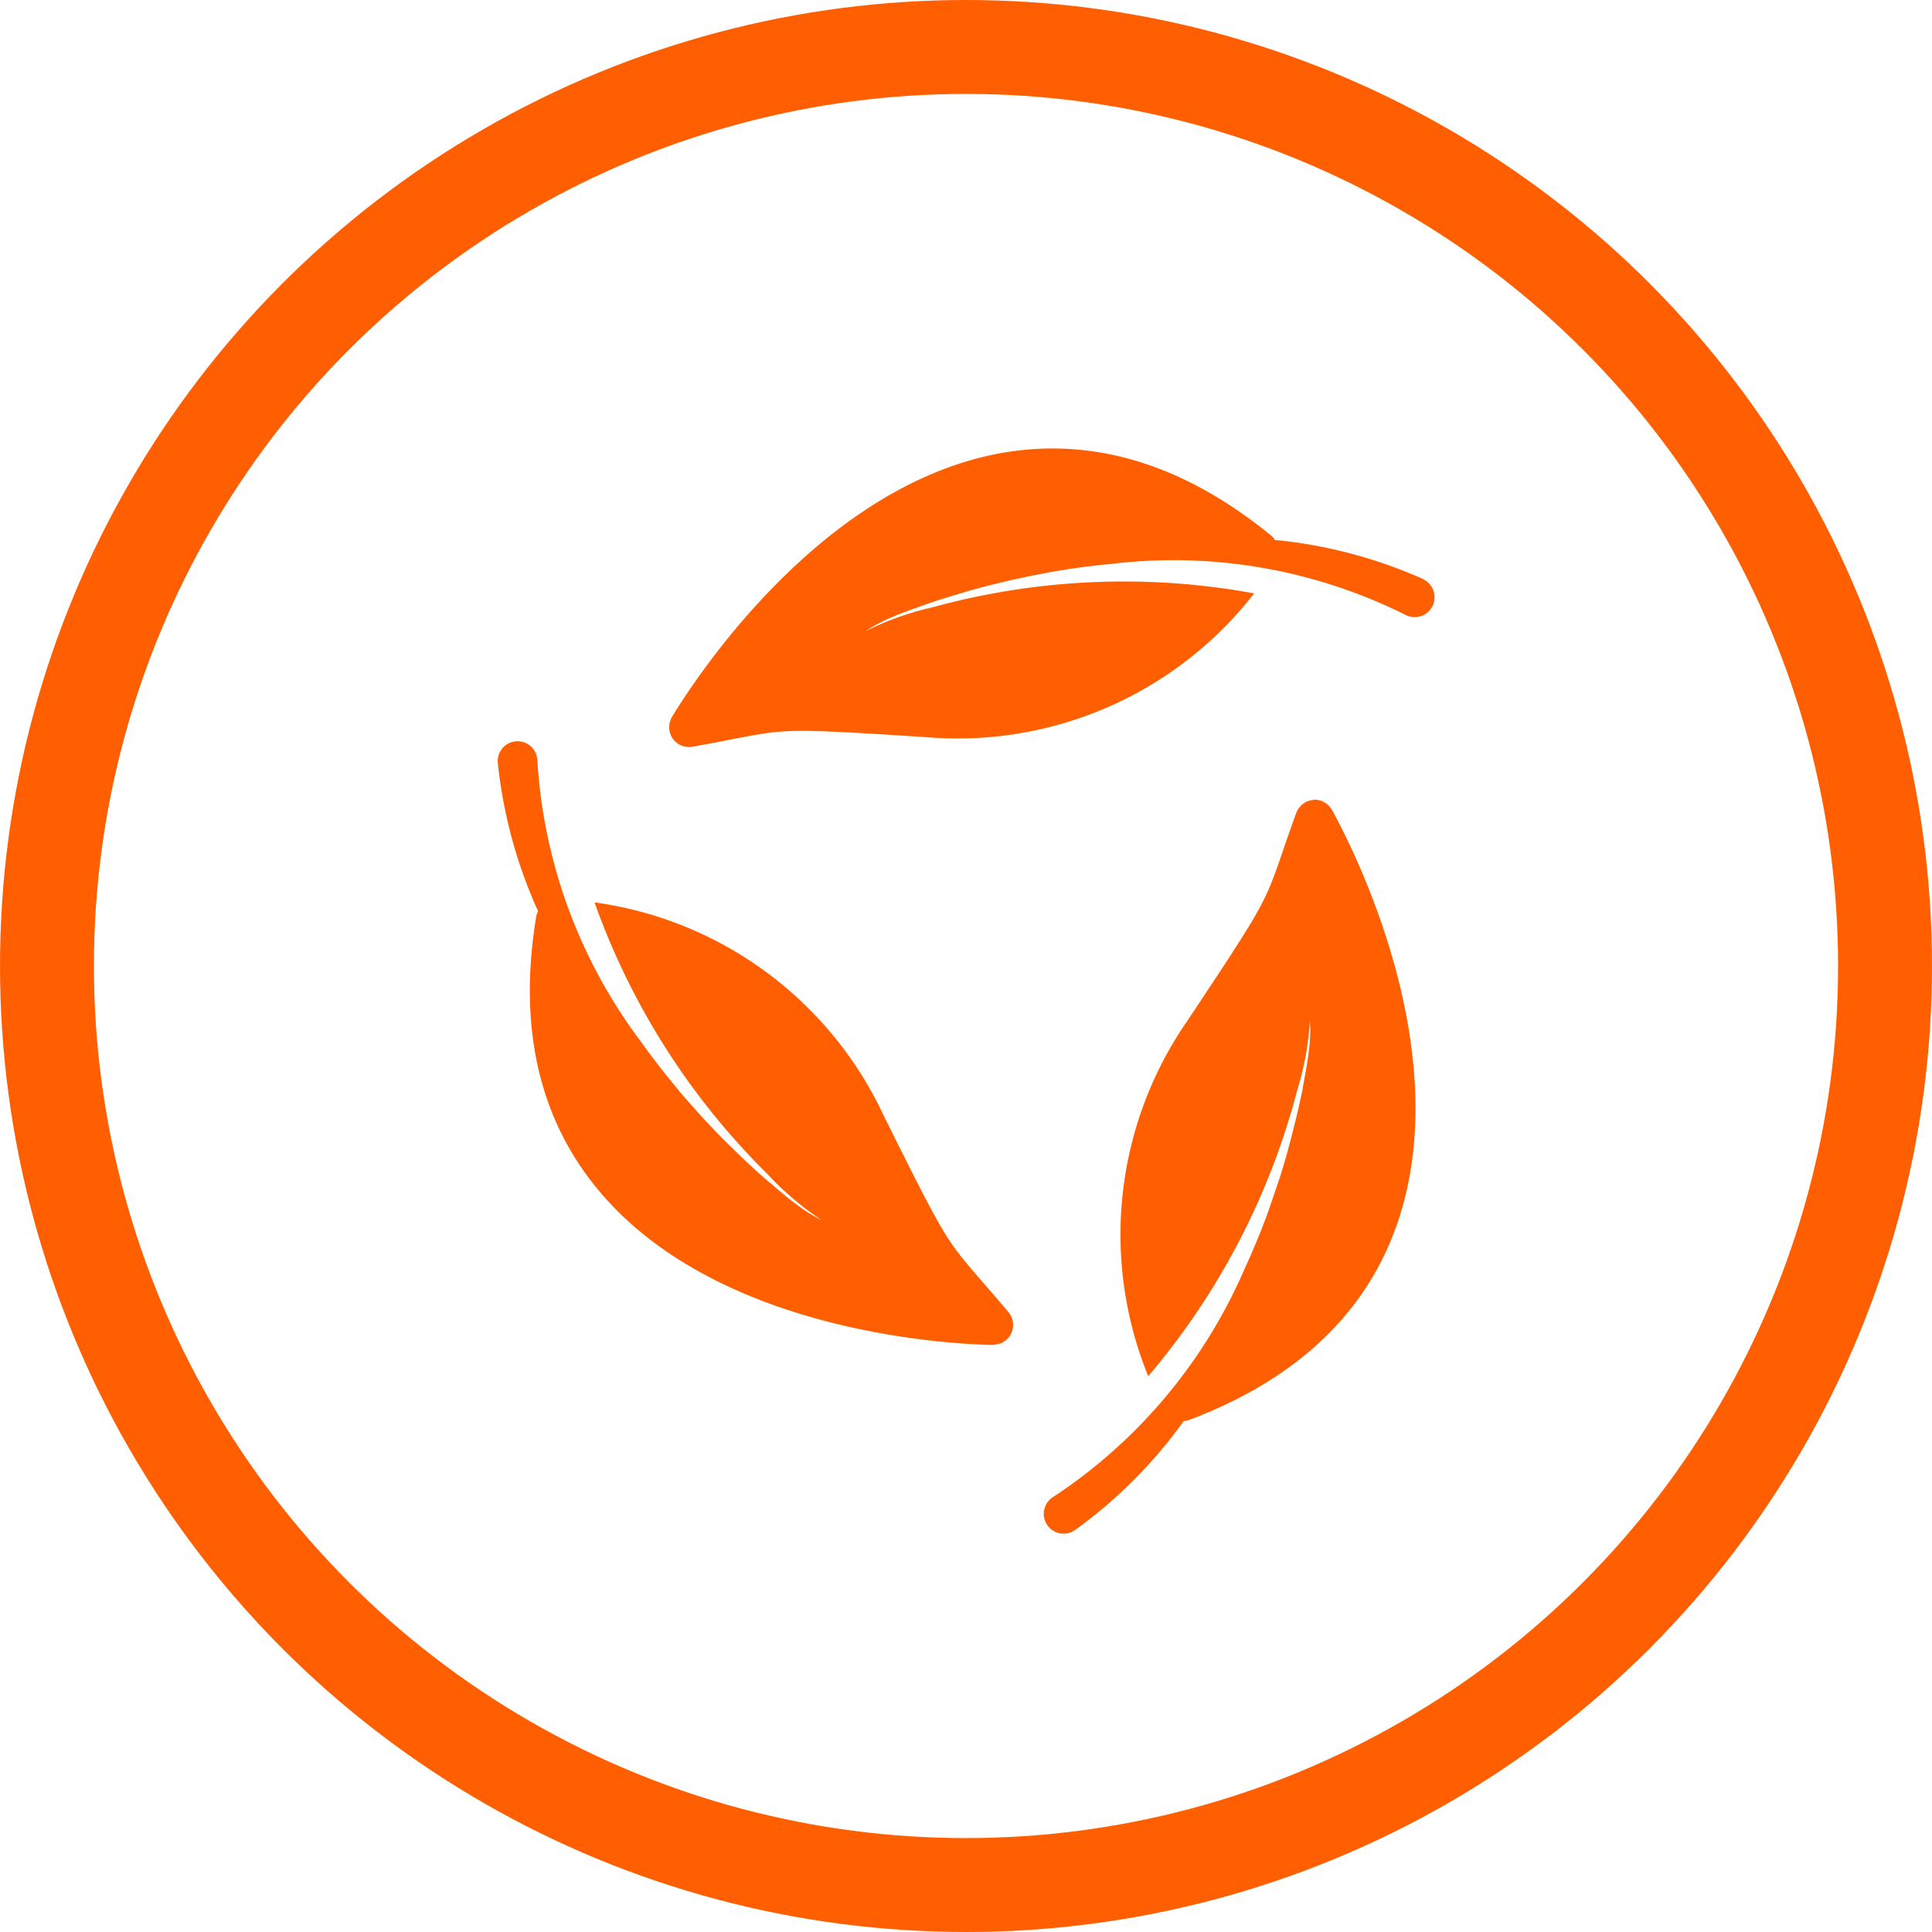 <svg viewBox="0 0 72 72" height="72" width="72" xmlns="http://www.w3.org/2000/svg">
  <g transform="translate(0.286)" data-name="Sustainable Icon" id="Sustainable_Icon">
    <g stroke-width="3.5" stroke="#ff5f01" fill="none" transform="translate(-0.286)" data-name="Ellipse 2" id="Ellipse_2">
      <circle stroke="none" r="36" cy="36" cx="36"></circle>
      <circle fill="none" r="34.25" cy="36" cx="36"></circle>
    </g>
    <g transform="translate(18.693 16) rotate(2)" id="noun-recycle-5846510">
      <path fill="#ff5f01" transform="translate(6.344)" d="M27.9,4.393A17.712,17.712,0,0,0,22.547,3.14c-.076-.005-.152-.01-.227-.01a.657.657,0,0,0-.136-.152C18.874.452,15.484-.472,12.1.225,5.359,1.624.913,9.031.09,10.5a.76.76,0,0,0,.051.8.749.749,0,0,0,.748.283c.642-.136,1.137-.253,1.556-.349,1.935-.445,2.016-.46,7.113-.313a13.994,13.994,0,0,0,12.055-5.78,26.907,26.907,0,0,0-11.989.945,10.7,10.7,0,0,0-2.445.975A5.613,5.613,0,0,1,8.153,6.5c.056-.025.111-.056.167-.081.4-.177.823-.334,1.228-.5.333-.126.672-.243,1.016-.359.04-.015.076-.025.116-.04.328-.111.662-.217,1-.313A.04.04,0,0,0,11.7,5.2c.359-.106.722-.207,1.086-.3a.038.038,0,0,0,.025-.005c.338-.086.682-.167,1.02-.243l.126-.03c.712-.152,1.425-.278,2.147-.374l.126-.015A19.344,19.344,0,0,1,27.291,5.752.741.741,0,1,0,27.9,4.4ZM7.173,7.056H7.168a.078.078,0,0,0,.015-.01H7.178Z" data-name="Path 25" id="Path_25"></path>
      <path fill="#ff5f01" transform="translate(0 11.6)" d="M19.2,21.863a.738.738,0,0,0,.632-1.106.734.734,0,0,0-.091-.126c-.44-.485-.788-.859-1.081-1.172-1.349-1.455-1.4-1.516-3.83-6A13.979,13.979,0,0,0,3.791,5.908a26.9,26.9,0,0,0,6.815,9.912,11.056,11.056,0,0,0,2.066,1.632,5.626,5.626,0,0,1-.97-.561c-.05-.035-.106-.066-.157-.106-.359-.263-.7-.546-1.046-.808q-.409-.341-.818-.7c-.03-.025-.061-.056-.091-.081-.258-.232-.515-.465-.773-.707l-.02-.02q-.409-.387-.8-.788l-.02-.02c-.243-.253-.485-.505-.722-.763-.03-.03-.061-.066-.086-.1-.485-.541-.955-1.1-1.4-1.672-.025-.035-.051-.066-.076-.1A19.357,19.357,0,0,1,1.477.695.739.739,0,1,0,.007.841,17.847,17.847,0,0,0,1.6,6.105c.035.071.071.136.1.2a.816.816,0,0,0-.061.2C1.1,10.632,2,14.032,4.3,16.609c4.582,5.143,13.222,5.29,14.909,5.264Zm-6.527-4.416h.01c-.005,0-.01-.005-.015-.005Z" data-name="Path 26" id="Path_26"></path>
      <path fill="#ff5f01" transform="translate(21.329 12.747)" d="M9.1.013a.73.73,0,0,0-.556.364A1.2,1.2,0,0,0,8.48.518c-.2.622-.354,1.111-.475,1.521-.586,1.9-.611,1.975-3.284,6.32A13.985,13.985,0,0,0,3.7,21.687,26.921,26.921,0,0,0,8.88,10.83a10.866,10.866,0,0,0,.379-2.6,5.555,5.555,0,0,1,0,1.122c-.005.061-.005.126-.015.187-.045.44-.121.879-.177,1.313-.061.354-.126.707-.2,1.056-.01.04-.015.081-.025.121-.071.339-.146.682-.227,1.021a.064.064,0,0,1-.005.03c-.086.364-.182.728-.283,1.091a.039.039,0,0,1-.01.025c-.1.339-.2.672-.3,1.005-.015.04-.025.081-.04.126-.222.692-.47,1.374-.748,2.046a.8.8,0,0,1-.051.116A19.368,19.368,0,0,1,.331,26.3a.739.739,0,1,0,.859,1.2A17.814,17.814,0,0,0,4.954,23.5c.04-.061.081-.126.126-.192a.588.588,0,0,0,.2-.045c3.84-1.6,6.341-4.077,7.422-7.351,2.162-6.543-2.026-14.1-2.89-15.546A.76.76,0,0,0,9.1,0Zm.152,8.21v0Z" data-name="Path 27" id="Path_27"></path>
    </g>
  </g>
</svg>
